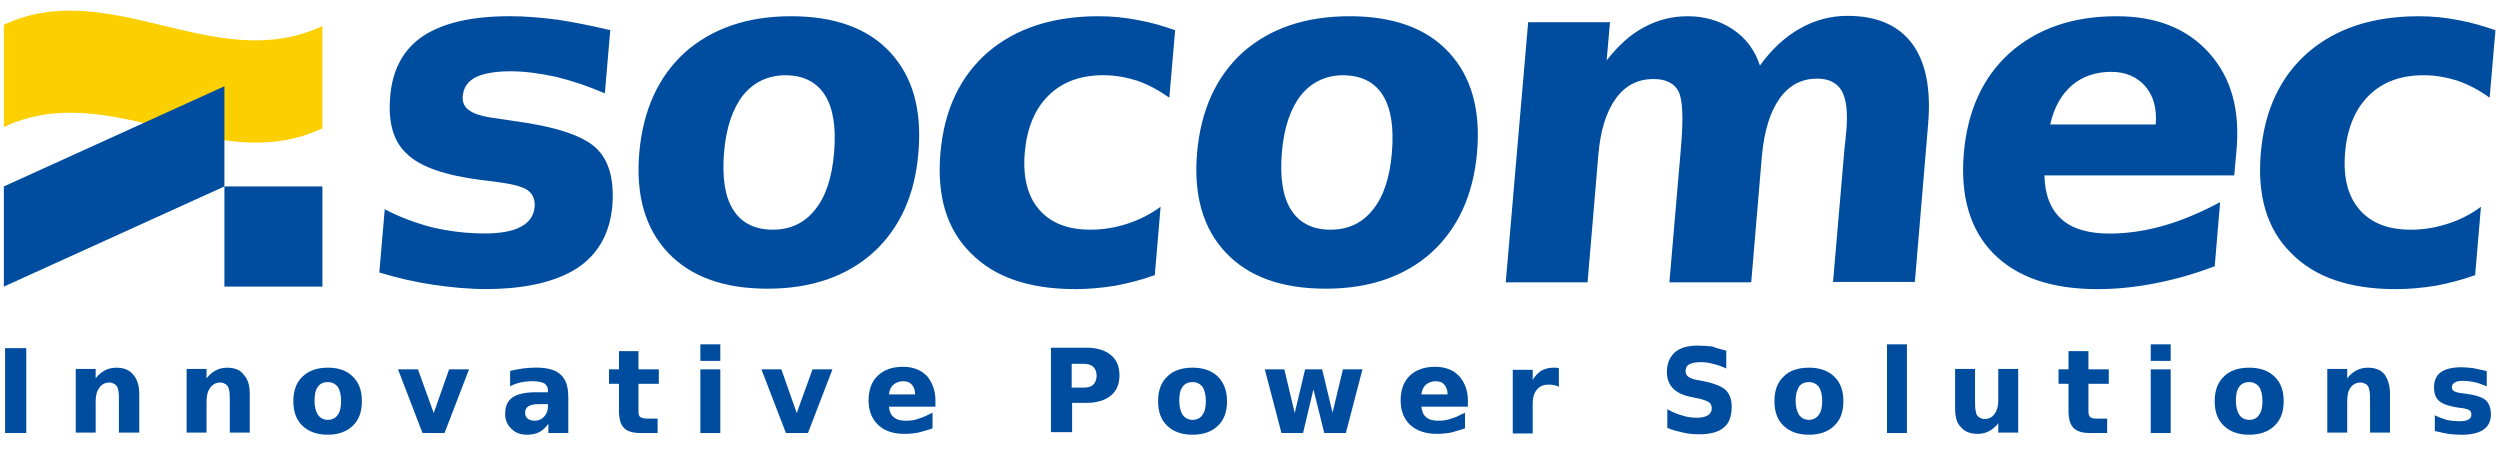 <svg height="22" viewBox="0 0 122 22" width="122" xmlns="http://www.w3.org/2000/svg"><g fill="#004da0"><path d="m119.955.979c-.628-.124-1.257-.186-1.905-.186-2.25 0-4.033.58-5.411 1.76-1.358 1.181-2.129 2.817-2.311 4.909-.183 2.092.304 3.728 1.479 4.888 1.155 1.181 2.858 1.76 5.108 1.76.649 0 1.297-.062 1.946-.166.649-.124 1.297-.29 1.926-.518l.283-3.335c-.507.373-1.033.642-1.622.828-.567.186-1.175.29-1.804.29-1.114 0-1.946-.331-2.513-.994-.568-.663-.791-1.595-.69-2.775.101-1.181.487-2.113 1.155-2.775.669-.663 1.561-.994 2.676-.994.588 0 1.135.104 1.662.269.527.186 1.053.456 1.56.828l.284-3.293c-.608-.207-1.216-.394-1.825-.497zm-19.904 5.095c.183-.828.547-1.471 1.054-1.905.507-.435 1.155-.663 1.926-.663.71 0 1.257.249 1.662.704.405.476.567 1.098.506 1.864zm7.763-3.48c-1.074-1.201-2.574-1.802-4.519-1.802-2.149 0-3.872.601-5.209 1.781-1.318 1.181-2.068 2.817-2.25 4.888-.183 2.113.304 3.749 1.439 4.909 1.155 1.16 2.837 1.74 5.087 1.74.933 0 1.885-.103 2.837-.29.953-.186 1.905-.456 2.879-.828l.264-3.127c-.973.518-1.905.911-2.798 1.16-.892.249-1.763.373-2.594.373-1.033 0-1.824-.228-2.351-.704-.527-.476-.81-1.181-.831-2.133h9.263l.101-1.139c.203-2.03-.243-3.625-1.318-4.826zm-23.248-1.16c-.628-.414-1.358-.642-2.209-.642-.77 0-1.48.186-2.128.539-.669.352-1.257.891-1.824 1.615l.162-1.864h-3.993l-1.094 12.696h3.993l.527-6.234c.101-1.181.385-2.092.851-2.734.466-.642 1.074-.953 1.844-.953.608 0 1.013.207 1.216.601.203.394.243 1.305.122 2.713l-.567 6.607h3.993l.527-6.234c.122-1.201.405-2.113.871-2.755.466-.642 1.074-.953 1.824-.953.568 0 .973.207 1.196.601.223.394.304 1.056.223 1.947-.021.207-.041.352-.041.456-.02.104-.02.207-.04.311l-.567 6.607h3.993l.649-7.725c.142-1.719-.122-3.024-.791-3.914-.668-.891-1.722-1.346-3.142-1.346-.831 0-1.601.207-2.331.621-.73.414-1.378 1.015-1.946 1.802-.243-.746-.689-1.346-1.318-1.76zm-23.917 1.118c-1.297 1.181-2.047 2.817-2.23 4.888-.182 2.071.284 3.707 1.399 4.888 1.115 1.181 2.736 1.76 4.885 1.76 2.128 0 3.851-.601 5.148-1.76 1.297-1.181 2.047-2.817 2.23-4.888.182-2.092-.284-3.707-1.378-4.888-1.094-1.181-2.716-1.76-4.844-1.76-2.169 0-3.892.601-5.209 1.76zm6.83 2.092c.405.642.547 1.574.446 2.796-.101 1.222-.405 2.154-.932 2.796-.507.642-1.196.973-2.067.973-.871 0-1.52-.331-1.925-.973-.405-.642-.547-1.574-.446-2.796.101-1.222.426-2.154.932-2.796.527-.642 1.216-.973 2.088-.973.872.021 1.5.331 1.905.973zm-11.958-3.666c-.628-.124-1.257-.186-1.905-.186-2.23 0-4.033.58-5.412 1.76-1.358 1.181-2.128 2.817-2.311 4.909-.182 2.092.304 3.728 1.48 4.888 1.155 1.181 2.858 1.76 5.108 1.76.649 0 1.297-.062 1.946-.166.649-.124 1.297-.29 1.926-.518l.284-3.335c-.507.373-1.054.642-1.622.828-.567.186-1.176.29-1.804.29-1.115 0-1.946-.331-2.513-.994-.567-.663-.79-1.595-.689-2.775.101-1.181.486-2.113 1.155-2.775.669-.663 1.561-.994 2.675-.994.588 0 1.135.104 1.662.269.527.186 1.034.456 1.561.828l.284-3.293c-.588-.207-1.216-.394-1.824-.497zm-22.093 1.574c-1.297 1.181-2.047 2.817-2.23 4.888-.182 2.071.284 3.707 1.399 4.888 1.115 1.181 2.736 1.76 4.864 1.76 2.128 0 3.851-.601 5.148-1.76 1.297-1.181 2.047-2.817 2.209-4.888.182-2.092-.284-3.707-1.378-4.888-1.095-1.181-2.716-1.76-4.844-1.76-2.128 0-3.851.601-5.168 1.76zm6.83 2.092c.405.642.547 1.574.446 2.796-.101 1.222-.405 2.154-.932 2.796-.507.642-1.196.973-2.067.973-.872 0-1.52-.331-1.926-.973-.405-.642-.547-1.574-.446-2.796.101-1.222.426-2.154.932-2.796.527-.642 1.216-.973 2.108-.973.851.021 1.48.331 1.885.973zm-13.093-3.687c-.79-.104-1.561-.166-2.29-.166-1.865 0-3.263.331-4.236.973-.953.642-1.5 1.636-1.601 2.982-.101 1.243.162 2.175.831 2.775.649.621 1.844 1.036 3.608 1.263l.689.083c.79.104 1.317.228 1.581.414.263.186.365.456.345.808-.041.435-.264.766-.669.973-.405.228-1.013.331-1.784.331-.851 0-1.703-.104-2.513-.29-.811-.207-1.601-.497-2.351-.891l-.264 3.086c.892.269 1.784.476 2.655.601.851.124 1.703.207 2.534.207 1.926 0 3.425-.352 4.459-1.015 1.034-.683 1.601-1.698 1.723-3.045.101-1.284-.162-2.237-.811-2.837-.649-.601-1.986-1.036-3.993-1.305l-.689-.104c-.709-.083-1.196-.207-1.459-.394-.263-.166-.385-.414-.345-.746.041-.394.243-.683.628-.891.385-.186.953-.29 1.703-.29.709 0 1.439.104 2.209.269.77.186 1.581.456 2.392.808l.264-3.086c-.973-.228-1.824-.394-2.615-.518z"/><path d="m1.282 16.989h-1.034v4.142h1.034z"/><path d="m6.796 19.226v1.885h-.993v-.311-1.139c0-.269 0-.456-.02-.559-.02-.104-.041-.186-.061-.228-.041-.062-.101-.124-.162-.145-.061-.041-.142-.062-.223-.062-.203 0-.365.083-.486.249-.122.166-.182.373-.182.663v1.533h-.973v-3.107h.973v.456c.142-.186.304-.311.466-.394.162-.083.345-.124.547-.124.345 0 .628.104.811.331.203.228.304.539.304.953z"/><path d="m12.187 19.226v1.885h-.973v-.311-1.139c0-.269 0-.456-.02-.559-.02-.104-.041-.186-.061-.228-.041-.062-.101-.124-.162-.145-.061-.041-.142-.062-.223-.062-.203 0-.365.083-.486.249-.122.166-.182.373-.182.663v1.533h-.973v-3.107h.973v.456c.142-.186.304-.311.466-.394.162-.083.345-.124.547-.124.345 0 .628.104.79.331.223.228.304.539.304.953z"/><path d="m15.998 17.942c.527 0 .932.145 1.216.435.304.29.446.683.446 1.201 0 .518-.142.911-.446 1.201-.304.29-.709.435-1.216.435-.527 0-.932-.145-1.236-.435-.304-.29-.446-.684-.446-1.201 0-.518.142-.911.446-1.201.304-.29.709-.435 1.236-.435zm0 .704c-.223 0-.385.083-.486.228-.122.166-.162.394-.162.683 0 .29.061.518.162.683.122.166.284.249.486.249.203 0 .385-.083.486-.249.122-.166.162-.394.162-.683 0-.29-.061-.518-.162-.683-.122-.145-.284-.228-.486-.228z"/><path d="m19.423 18.025h.973l.77 2.133.75-2.133h.973l-1.196 3.107h-1.074z"/><path d="m27.733 19.35v1.781h-.973v-.456c-.122.186-.284.331-.446.414-.162.083-.365.124-.588.124-.324 0-.567-.083-.77-.29-.203-.186-.304-.435-.304-.725 0-.373.122-.642.365-.808.243-.166.628-.249 1.155-.249h.567v-.083c0-.166-.061-.269-.182-.352-.122-.062-.304-.104-.568-.104-.203 0-.405.021-.588.062-.182.041-.345.104-.507.186v-.746c.203-.062.426-.083.628-.124.203-.021.426-.041.628-.041.547 0 .953.104 1.196.331.263.228.385.58.385 1.077zm-1.48.373c-.203 0-.365.041-.466.104-.101.062-.162.166-.162.311 0 .124.041.228.122.29.081.062.203.103.345.103.182 0 .345-.062.466-.207.122-.124.182-.311.182-.497v-.104z"/><path d="m31.158 17.134v.891h.993v.704h-.993v1.326c0 .145.02.249.081.29.061.041.162.083.345.083h.507v.704h-.831c-.385 0-.649-.083-.811-.249-.162-.166-.243-.435-.243-.828v-1.326h-.486v-.704h.486v-.891z"/><path d="m34.178 16.803h.973v.808h-.973zm0 1.222h.973v3.107h-.973z"/><path d="m37.158 18.025h.973l.75 2.133.77-2.133h.973l-1.196 3.107h-1.074z"/><path d="m45.65 19.557v.29h-2.27c.02.228.101.414.243.518.142.124.345.166.588.166.203 0 .426-.021.628-.104.223-.062.426-.166.669-.29v.766c-.223.083-.466.145-.689.207-.223.041-.466.062-.689.062-.547 0-.973-.145-1.277-.435-.304-.29-.466-.684-.466-1.201 0-.497.142-.911.446-1.201.304-.29.709-.435 1.236-.435.486 0 .851.145 1.155.435.284.331.426.746.426 1.222zm-.993-.331c0-.186-.061-.352-.162-.456-.101-.124-.243-.166-.426-.166-.182 0-.345.062-.466.166-.122.104-.203.269-.223.476h1.277z"/><path d="m51.265 16.968h1.743c.527 0 .912.124 1.196.352.284.228.426.559.426.994 0 .435-.142.766-.426.994-.284.228-.669.352-1.196.352h-.689v1.429h-1.034v-4.122zm1.034.787v1.16h.588c.203 0 .365-.041.466-.145.101-.104.162-.249.162-.435 0-.186-.061-.331-.162-.435-.122-.103-.263-.145-.466-.145z"/><path d="m58.197 17.942c.527 0 .932.145 1.236.435.284.29.446.683.446 1.201 0 .518-.142.911-.446 1.201-.304.29-.709.435-1.236.435-.527 0-.932-.145-1.236-.435-.304-.29-.446-.684-.446-1.201 0-.518.142-.911.446-1.201.284-.29.709-.435 1.236-.435zm0 .704c-.223 0-.385.083-.486.228-.122.166-.162.394-.162.683 0 .29.061.518.162.683.122.166.284.249.486.249.203 0 .385-.083.486-.249.122-.166.162-.394.162-.683 0-.29-.061-.518-.162-.683-.122-.145-.284-.228-.486-.228z"/><path d="m61.723 18.025h.953l.507 2.133.507-2.133h.831l.507 2.113.507-2.113h.953l-.811 3.107h-1.054l-.527-2.133-.507 2.133h-1.054z"/><path d="m71.634 19.557v.29h-2.27c.02.228.101.414.243.518.142.124.345.166.588.166.203 0 .405-.021.628-.104.223-.062.426-.166.669-.29v.766c-.223.083-.466.145-.689.207-.223.041-.466.062-.689.062-.547 0-.973-.145-1.297-.435-.304-.29-.466-.684-.466-1.201 0-.497.142-.911.446-1.201.304-.29.709-.435 1.236-.435.486 0 .872.145 1.155.435.304.331.446.746.446 1.222zm-.993-.331c0-.186-.061-.352-.162-.456-.101-.124-.243-.166-.426-.166-.182 0-.345.062-.466.166-.122.104-.203.269-.223.476h1.277z"/><path d="m76.073 18.874c-.081-.041-.162-.062-.243-.083-.081-.021-.162-.021-.263-.021-.243 0-.446.083-.568.249-.142.166-.203.394-.203.704v1.429h-.973v-3.107h.973v.497c.122-.207.263-.352.426-.456.162-.083.365-.145.588-.145h.101c.04 0 .101.021.162.021z"/><path d="m84.242 17.114v.87c-.223-.104-.446-.186-.649-.228-.203-.062-.405-.083-.608-.083-.243 0-.426.041-.547.103-.122.062-.182.186-.182.331 0 .103.041.207.122.269.081.062.223.124.426.166l.446.083c.446.104.77.228.973.414.182.186.284.456.284.808 0 .456-.122.808-.385 1.015-.263.228-.669.331-1.216.331-.264 0-.507-.021-.77-.083-.264-.062-.527-.124-.77-.228v-.911c.263.145.507.249.75.311.243.083.486.103.709.103.223 0 .405-.041.527-.124.122-.083.182-.186.182-.331 0-.124-.041-.228-.122-.29-.081-.062-.243-.124-.486-.186l-.405-.083c-.405-.083-.709-.228-.892-.435-.182-.186-.284-.456-.284-.787 0-.414.142-.725.385-.953.263-.228.628-.331 1.135-.331.223 0 .446.021.689.041.203.083.446.145.689.207z"/><path d="m88.275 17.942c.527 0 .932.145 1.236.435.304.29.446.683.446 1.201 0 .518-.142.911-.446 1.201-.304.29-.709.435-1.236.435-.527 0-.932-.145-1.236-.435-.304-.29-.446-.684-.446-1.201 0-.518.142-.911.446-1.201.284-.29.709-.435 1.236-.435zm0 .704c-.223 0-.385.083-.486.228-.101.166-.162.394-.162.683 0 .29.061.518.162.683.122.166.284.249.486.249.203 0 .365-.083.486-.249.122-.166.162-.394.162-.683 0-.29-.061-.518-.162-.683-.122-.145-.284-.228-.486-.228z"/><path d="m93.058 16.803h-.972v4.329h.972z"/><path d="m95.409 19.91v-1.905h.973v.311.621.518c0 .249 0 .435.02.538.021.104.04.186.061.249.04.062.101.124.162.145.061.041.142.062.222.062.203 0 .365-.083.487-.249.121-.166.182-.373.182-.663v-1.533h.972v3.107h-.972v-.456c-.142.186-.304.311-.466.394-.162.083-.344.124-.547.124-.344 0-.628-.104-.811-.331-.203-.186-.283-.497-.283-.932z"/><path d="m101.916 17.134v.891h.993v.704h-.993v1.326c0 .145.021.249.081.29.061.062.162.083.325.083h.507v.704h-.832c-.385 0-.649-.083-.81-.249-.162-.166-.243-.435-.243-.828v-1.326h-.487v-.704h.487v-.891z"/><path d="m104.956 16.803h.973v.808h-.973zm0 1.222h.973v3.107h-.973z"/><path d="m109.76 17.942c.527 0 .933.145 1.236.435.304.29.447.683.447 1.201 0 .518-.143.911-.447 1.201-.303.29-.709.435-1.236.435-.527 0-.932-.145-1.236-.435-.304-.29-.446-.684-.446-1.201 0-.518.142-.911.446-1.201.283-.29.71-.435 1.236-.435zm0 .704c-.222 0-.385.083-.486.228-.122.166-.162.394-.162.683 0 .29.061.518.162.683.122.166.283.249.486.249.223 0 .385-.083.486-.249.122-.166.162-.394.162-.683 0-.29-.061-.518-.162-.683-.121-.145-.283-.228-.486-.228z"/><path d="m116.631 19.226v1.885h-.973v-.311-1.139c0-.269 0-.456-.02-.559-.021-.104-.041-.186-.061-.228-.04-.062-.082-.124-.162-.145-.061-.041-.142-.062-.223-.062-.202 0-.364.083-.486.249-.121.166-.162.373-.162.663v1.533h-.972v-3.107h.972v.456c.143-.186.304-.311.466-.394.162-.083.344-.124.547-.124.344 0 .629.104.811.331.162.228.264.539.264.953z"/><path d="m121.353 18.108v.746c-.203-.083-.405-.166-.608-.207-.203-.041-.385-.062-.547-.062-.182 0-.324.021-.405.083-.081.041-.142.124-.142.228 0 .083.04.145.101.186.061.041.182.083.365.104l.162.021c.506.062.831.166 1.013.311.162.145.264.373.264.704 0 .331-.122.58-.365.746-.243.166-.607.249-1.074.249-.203 0-.405-.021-.629-.041-.222-.041-.425-.083-.668-.145v-.766c.203.104.385.166.588.228.203.041.405.062.628.062.183 0 .325-.021.426-.083.101-.062.142-.124.142-.249 0-.083-.04-.166-.101-.207-.061-.041-.203-.083-.385-.104l-.162-.021c-.425-.062-.729-.166-.912-.311-.182-.145-.263-.373-.263-.684 0-.331.121-.58.324-.725.223-.166.568-.249 1.014-.249.182 0 .365.021.567.041.223.041.447.104.669.145z"/></g><path d="m.188 6.199c5.209-2.444 10.357 2.506 15.546.062v-4.991c-5.209 2.444-10.357-2.485-15.546-.062z" fill="#fccf00"/><path d="m15.734 9.098h-4.783v4.888h4.783z" fill="#004da0"/><path d="m.188 9.098 10.763-4.888v4.888l-10.763 4.888z" fill="#004da0"/></svg>
